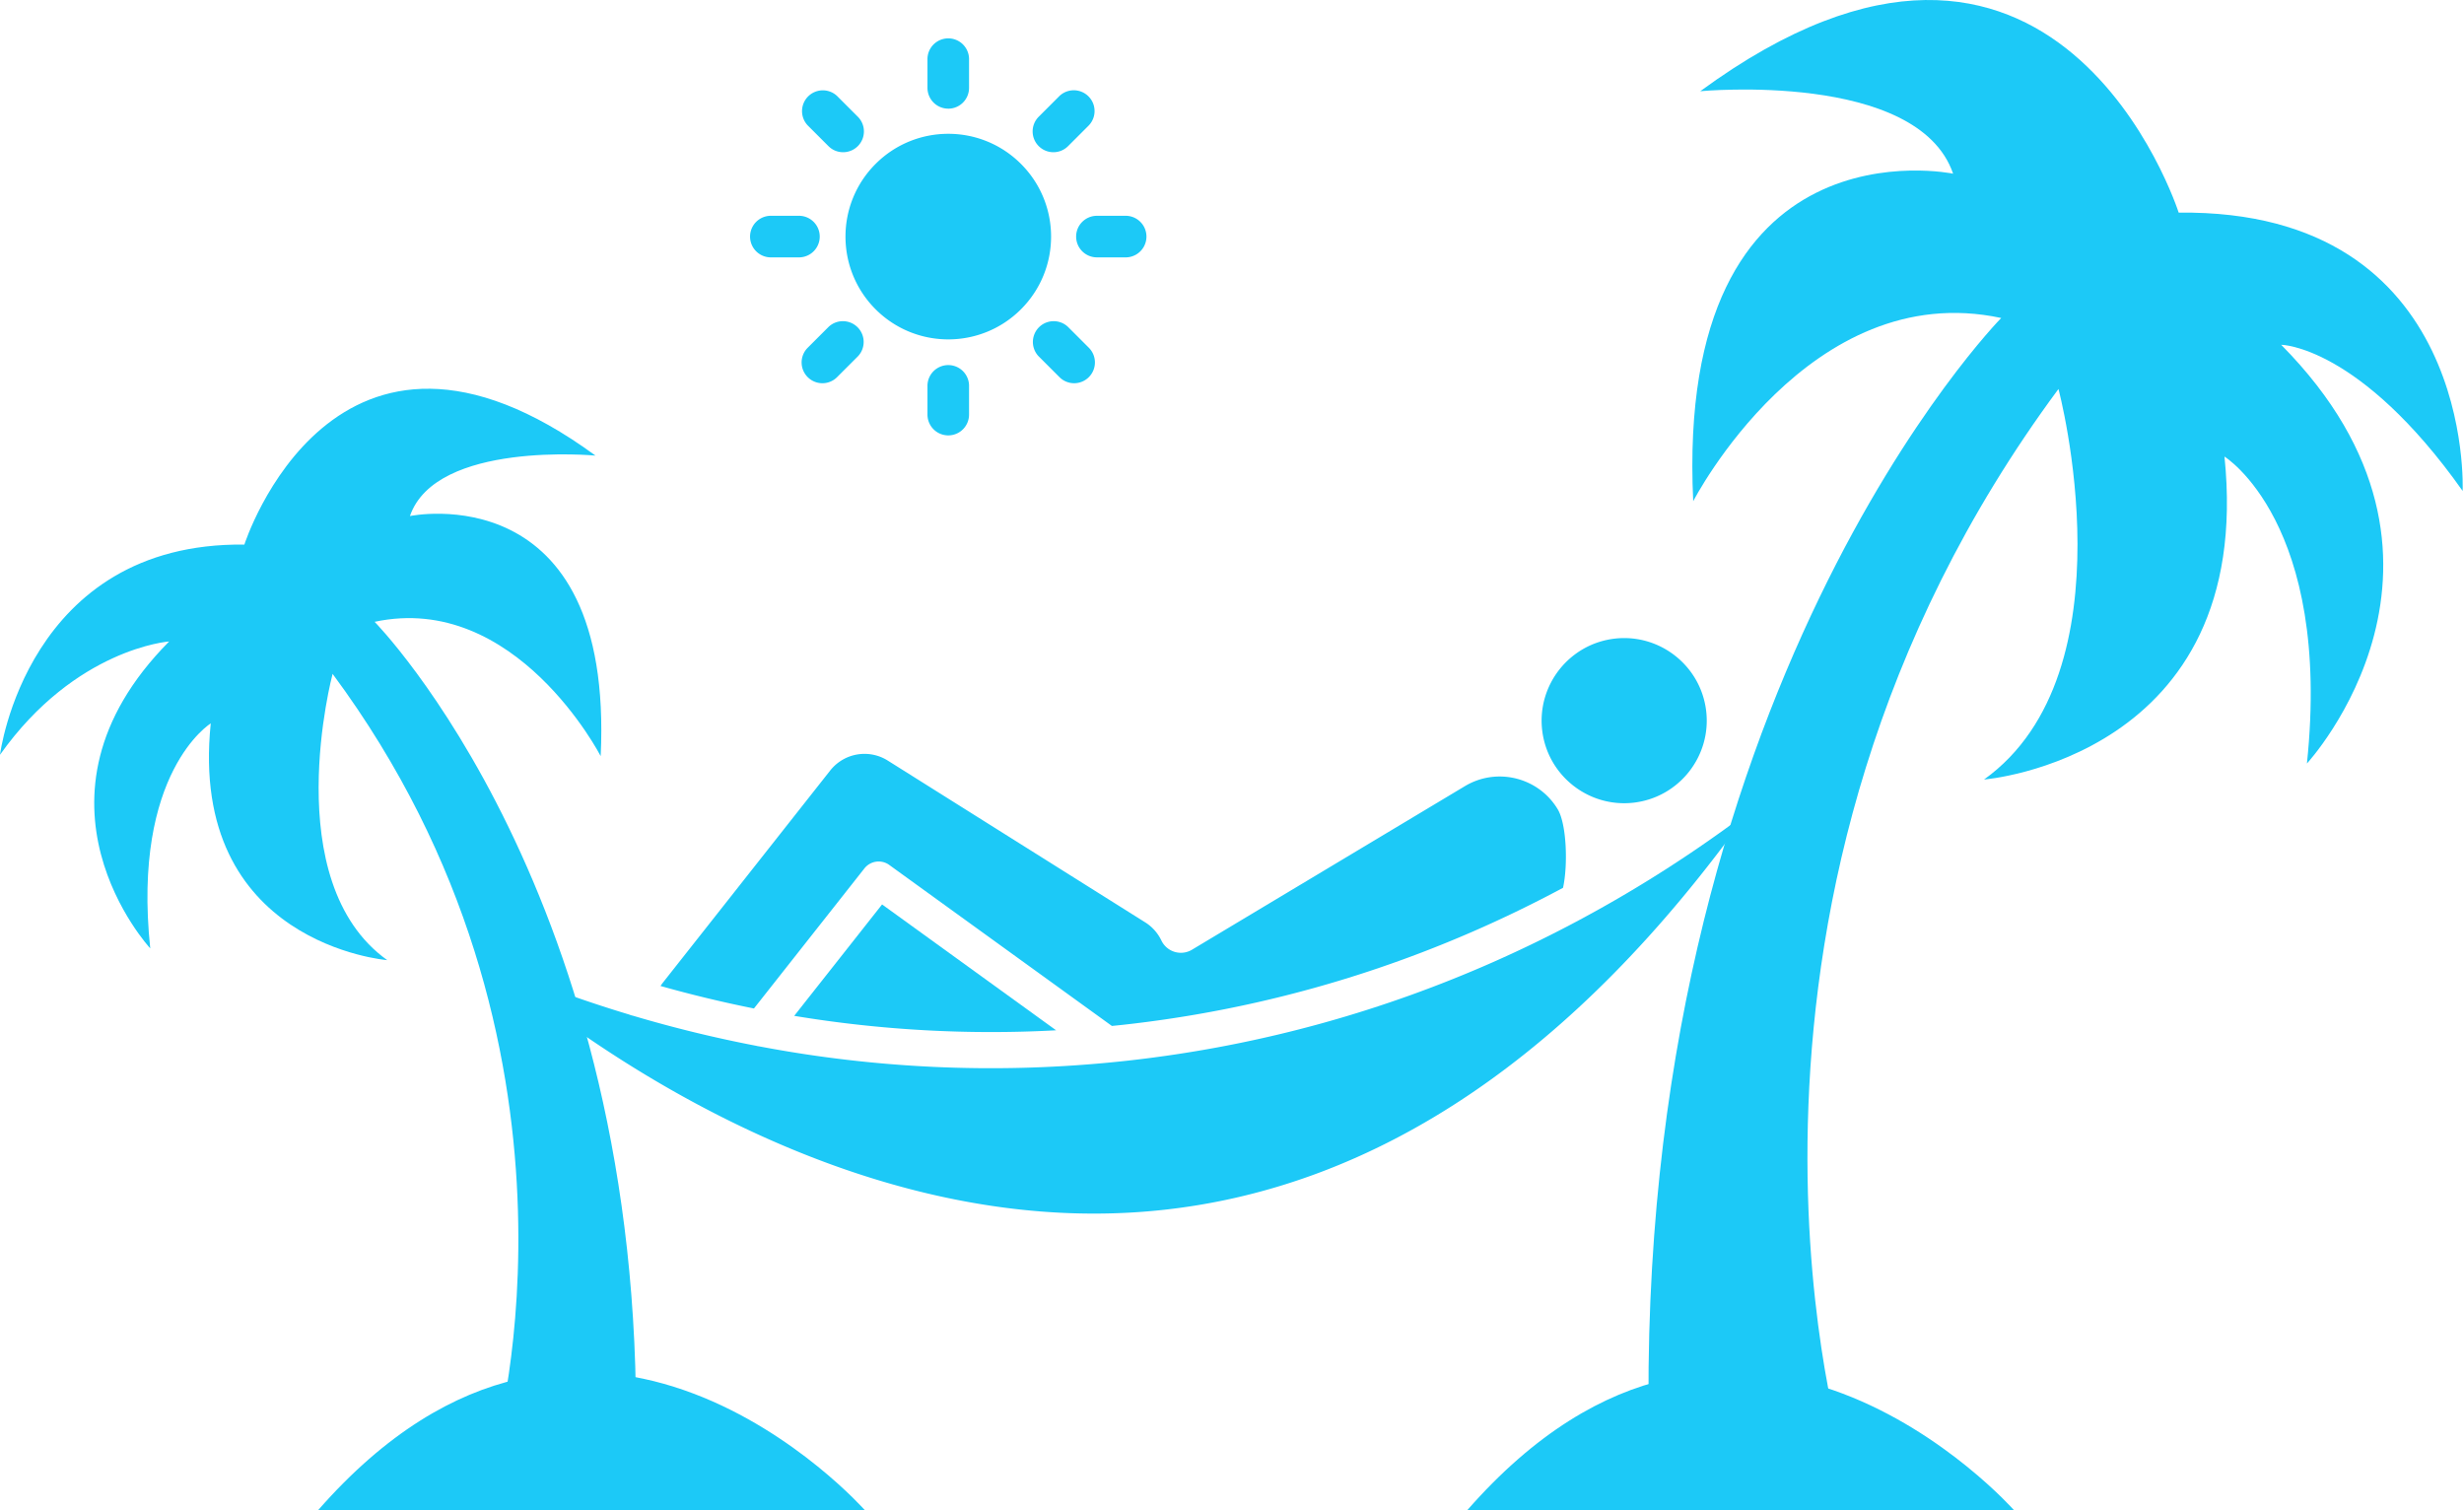 <svg width="248" height="152" fill="none" xmlns="http://www.w3.org/2000/svg"><path d="M32.008 152.003h55.048s-27.64-31.313-55.048 0zm115.662 0h55.048s-27.641-31.313-55.048 0z" fill="#1CC9F7"/><path d="M49.878 145.046s11.342-39.795-16.402-77.225c0 0-5.583 20.87 5.497 28.812 0 0-20.046-1.606-17.761-23.827 0 0-7.952 4.901-6.09 22.644 0 0-13.872-14.975 1.903-30.89 0 0-9.413.676-17.025 11.405 0 0 2.689-21.408 24.596-21.155 0 0 9.023-28.22 35.34-8.956 0 0-16.056-1.52-18.678 6.084 0 0 20.553-4.31 19.2 24.163 0 0-8.543-16.56-22.753-13.518 0 0 27.151 27.545 26.291 82.463m121.206-.004s-15.82-54.829 21.98-105.892c0 0 7.606 28.472-7.491 39.306 0 0 27.312-2.19 24.201-32.505 0 0 10.833 6.685 8.298 30.891 0 0 18.9-20.429-2.593-42.143 0 0 7.894.071 18.266 14.71 0 0 1.269-28.356-28.58-28.01 0 0-12.294-38.5-48.154-12.219 0 0 21.878-2.074 25.451 8.3 0 0-28.004-5.879-26.16 32.965 0 0 11.64-22.591 31.001-18.441 0 0-36.994 37.577-35.456 112.5" fill="#1CC9F7"/><path d="M175.964 81.708c-13.386 10.124-34.478 21.949-62.524 25.049-.608.067-1.213.128-1.816.186l-.008.001-.023.002a124.8 124.8 0 01-35.183-1.635 1.856 1.856 0 01-.284-.054 128.505 128.505 0 01-12.416-3.03 1.844 1.844 0 01-.373-.114 129.95 129.95 0 01-14.163-5.172 134.374 134.374 0 0013.475 9.799c12.717 8.068 32.388 17.237 53.888 15.085 22.055-2.206 42.001-15.685 59.429-40.114l-.002-.003z" fill="#1CC9F7"/><path d="M79.937 102.241a121.125 121.125 0 0026.358 1.453L88.781 91.028l-8.844 11.212v.001zm84.516-21.459c4.549-.54 7.812-4.681 7.272-9.23-.54-4.55-4.681-7.813-9.231-7.274-4.55.54-7.812 4.682-7.273 9.232.54 4.55 4.682 7.812 9.232 7.272z" fill="#1CC9F7"/><path d="M87.004 87.4a1.823 1.823 0 012.499-.348l22.409 16.205c.377-.038.752-.075 1.132-.117.332-.036.668-.075.998-.114 17.227-2.044 31.715-7.473 43.276-13.672.504-2.276.365-6.401-.531-7.899-1.927-3.215-6.114-4.263-9.335-2.338l-27.477 16.467a2.175 2.175 0 01-3.081-.925 4.408 4.408 0 00-1.621-1.823L89.358 76.552a4.394 4.394 0 00-5.802 1.001l-16.85 21.363a4.96 4.96 0 00-.226.318 124.97 124.97 0 009.404 2.265l11.12-14.1zm15.756-56.272c4.041-4.04 4.041-10.59 0-14.631-4.04-4.04-10.591-4.04-14.632 0-4.04 4.04-4.04 10.59 0 14.631 4.04 4.04 10.592 4.04 14.632 0zm-7.318-20.192a2.093 2.093 0 01-2.092-2.092V5.889a2.093 2.093 0 014.184 0v2.957a2.093 2.093 0 01-2.092 2.092v-.002zM84.86 15.32c-.534 0-1.07-.204-1.477-.612l-2.091-2.09a2.093 2.093 0 012.958-2.959l2.09 2.09a2.092 2.092 0 01-1.478 3.571h-.001zm-4.382 10.583h-2.956a2.093 2.093 0 010-4.184h2.956a2.093 2.093 0 010 4.184zm2.294 12.667A2.092 2.092 0 0181.294 35l2.09-2.09a2.092 2.092 0 012.959 2.957l-2.091 2.09a2.084 2.084 0 01-1.478.613h-.002zm12.67 5.25a2.093 2.093 0 01-2.092-2.092v-2.956a2.093 2.093 0 014.184 0v2.956a2.093 2.093 0 01-2.092 2.092zm12.671-5.25c-.535 0-1.07-.204-1.478-.612l-2.091-2.09a2.092 2.092 0 012.958-2.958l2.091 2.09a2.093 2.093 0 01-1.479 3.57h-.001zm5.248-12.667h-2.956a2.093 2.093 0 01-2.093-2.092c0-1.155.938-2.092 2.093-2.092h2.956a2.093 2.093 0 010 4.184zm-7.339-10.583a2.093 2.093 0 01-1.478-3.57l2.091-2.09a2.092 2.092 0 012.958 2.957l-2.091 2.09a2.083 2.083 0 01-1.478.613h-.002z" fill="#1CC9F7"/></svg>